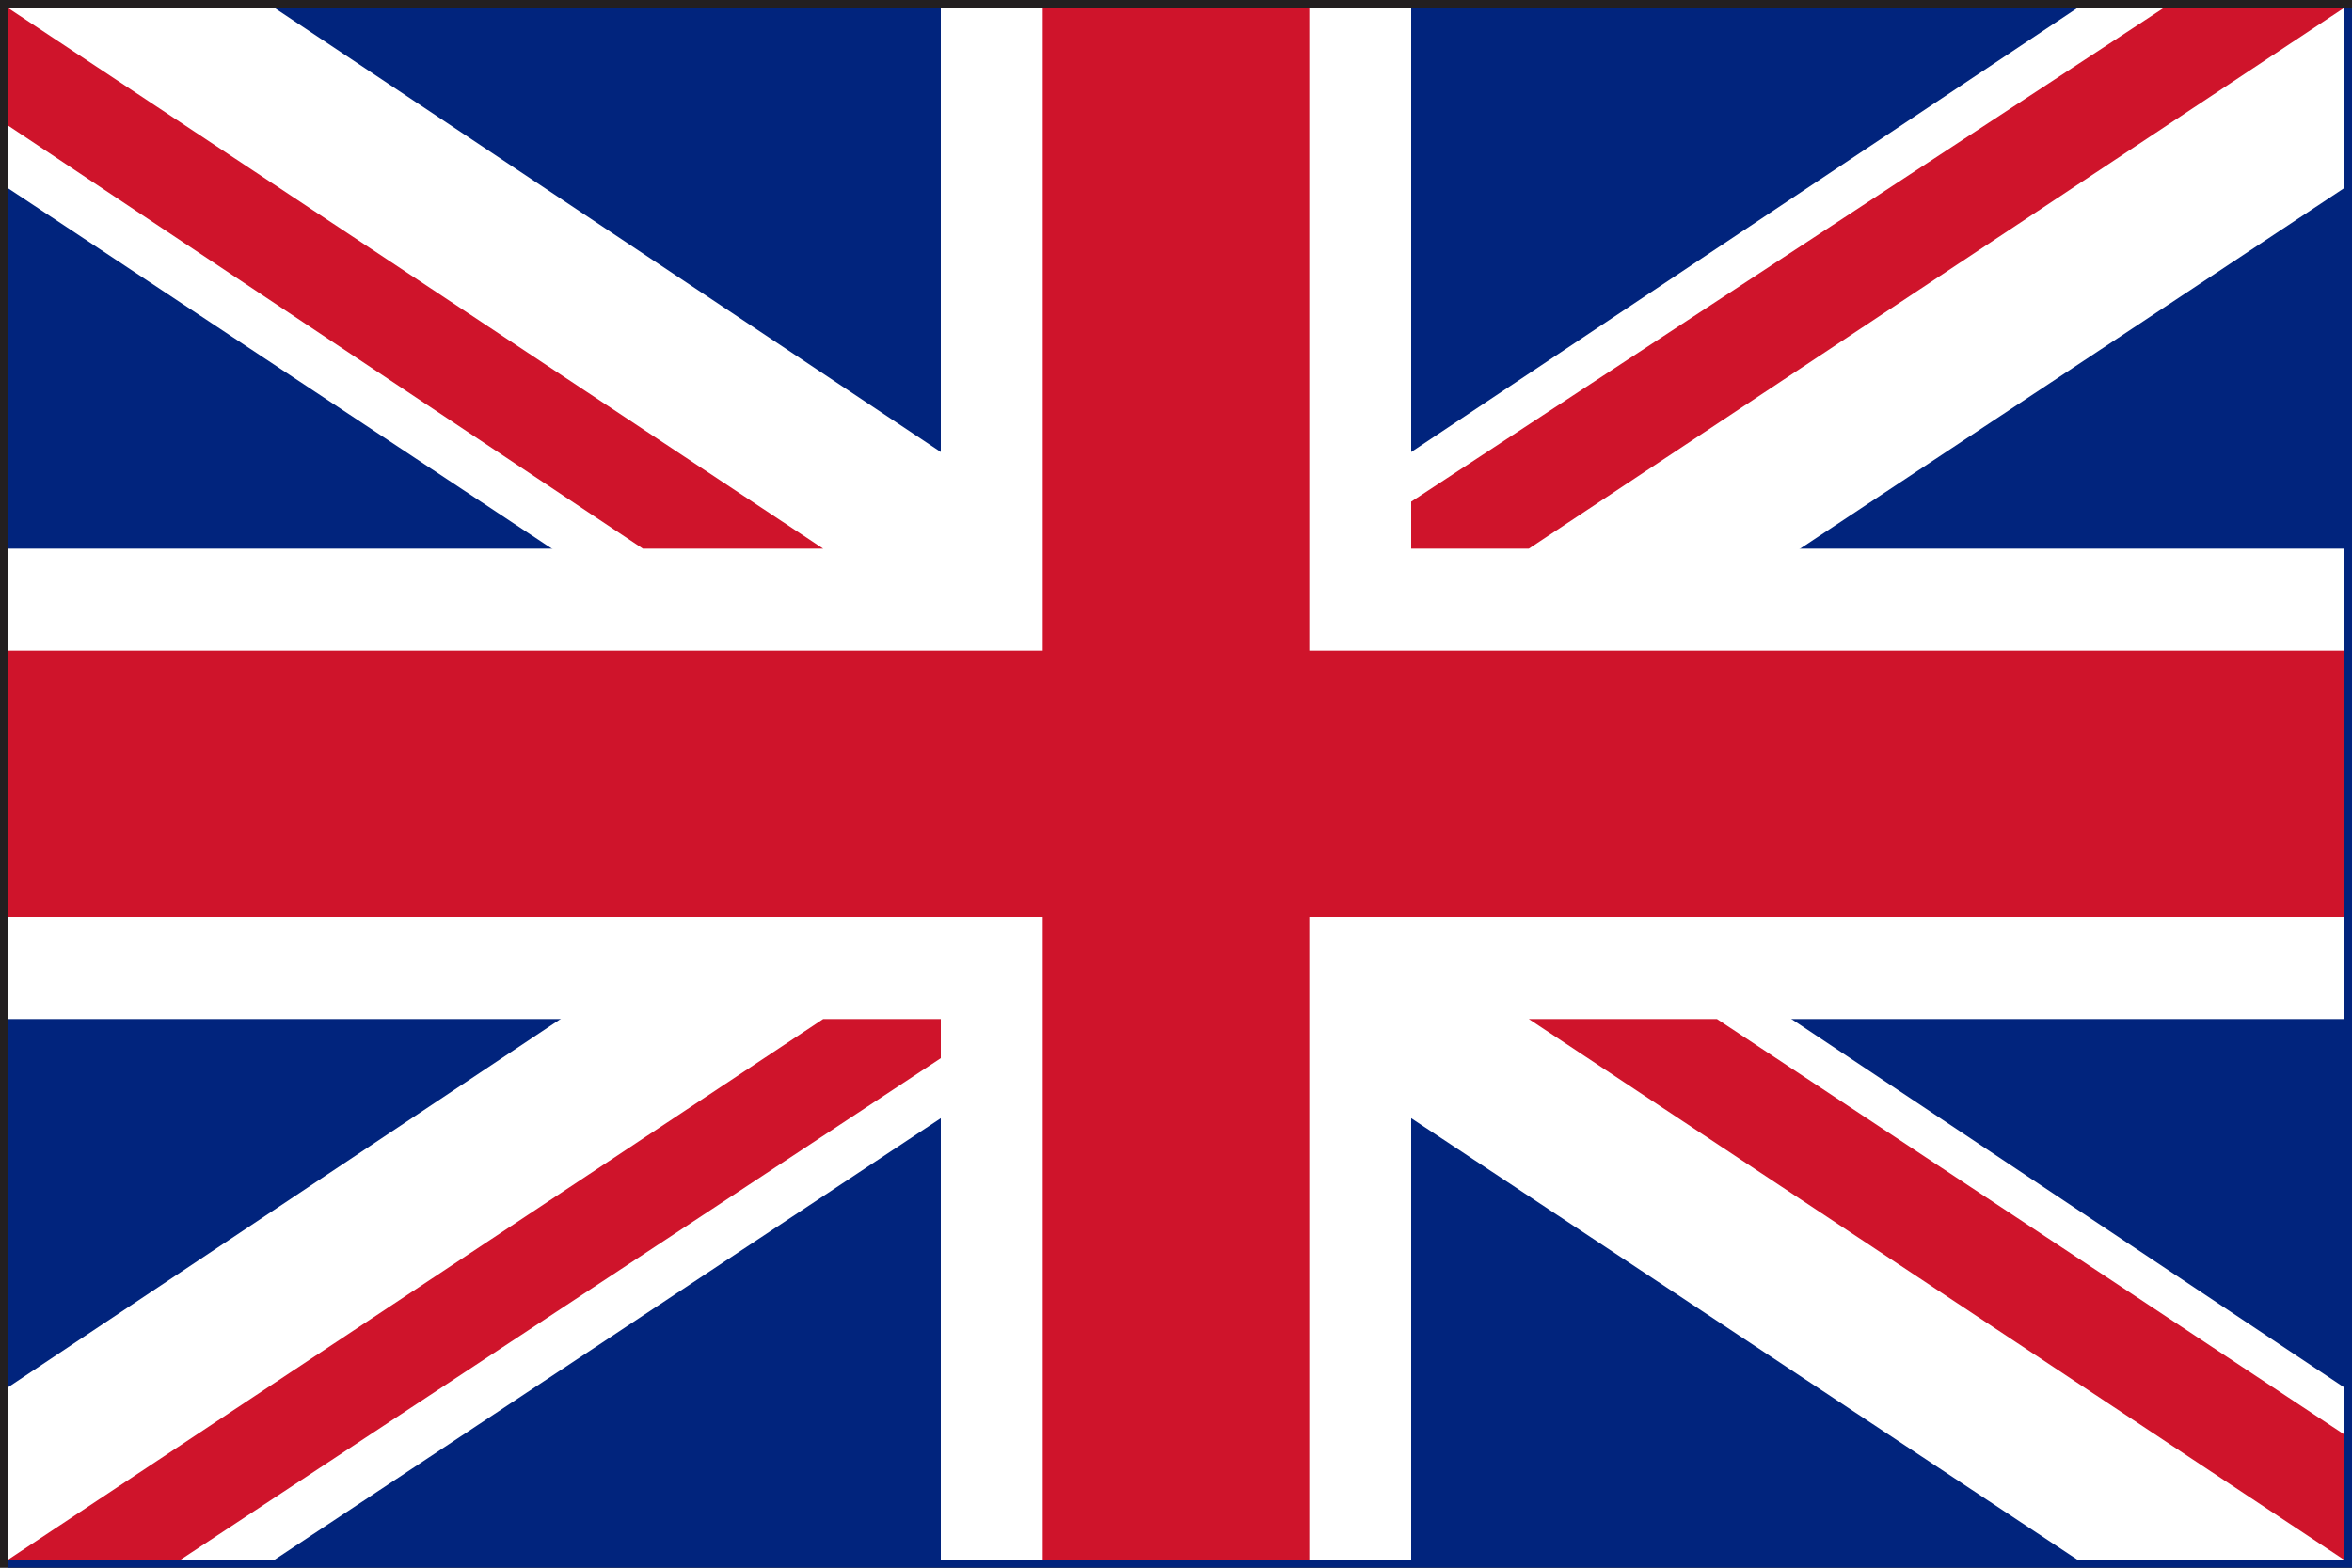 <?xml version="1.0" encoding="utf-8"?>
<!-- Generator: Adobe Illustrator 19.2.1, SVG Export Plug-In . SVG Version: 6.00 Build 0)  -->
<svg version="1.1" id="Layer_1" xmlns="http://www.w3.org/2000/svg" xmlns:xlink="http://www.w3.org/1999/xlink" x="0px" y="0px"
	 viewBox="0 0 30 20" style="enable-background:new 0 0 30 20;" xml:space="preserve">
<rect x="0" y="0" width="30" height="20" fill="#808080" stroke="none"/>
<style type="text/css">
	.st0{fill:#231F20;}
	.st1{fill:#01247D;}
	.st2{fill:#FFFFFF;}
	.st3{fill:#CF142B;}
</style>
<g>
	<path class="st0" d="M0,20V0h30v19.9V20H0z M29.9,19.9L29.9,19.9L29.9,19.9z M0.1,19.9h29.8l0-19.8H0.1V19.9z"/>
	<rect x="0.1" y="0.1" class="st1" width="29.9" height="19.9"/>
	<polygon class="st2" points="29.9,7 18,7 18,0.1 12,0.1 12,7 0.1,7 0.1,13 12,13 12,19.9 18,19.9 18,13 29.9,13 	"/>
	<polygon class="st2" points="29.9,17.7 3.5,0.1 0.1,0.1 0.1,2.4 26.5,19.9 29.9,19.9 	"/>
	<polygon class="st2" points="0.1,17.7 26.5,0.1 29.9,0.1 29.9,2.4 3.5,19.9 0.1,19.9 	"/>
	<polygon class="st3" points="29.9,8.3 16.7,8.3 16.7,0.1 13.3,0.1 13.3,8.3 0.1,8.3 0.1,11.7 13.3,11.7 13.3,19.9 16.7,19.9 
		16.7,11.7 29.9,11.7 	"/>
	<polygon class="st3" points="29.9,19.9 29.9,18.3 21.9,13 19.5,13 	"/>
	<polygon class="st3" points="29.9,0.1 27.6,0.1 18,6.4 18,7 19.5,7 29.9,0.1 	"/>
	<polygon class="st3" points="10.5,13 0.1,19.9 0.1,19.9 2.3,19.9 12,13.5 12,13 	"/>
	<polygon class="st3" points="0.1,0.1 0.1,1.6 8.2,7 10.5,7 	"/>
</g>
</svg>
